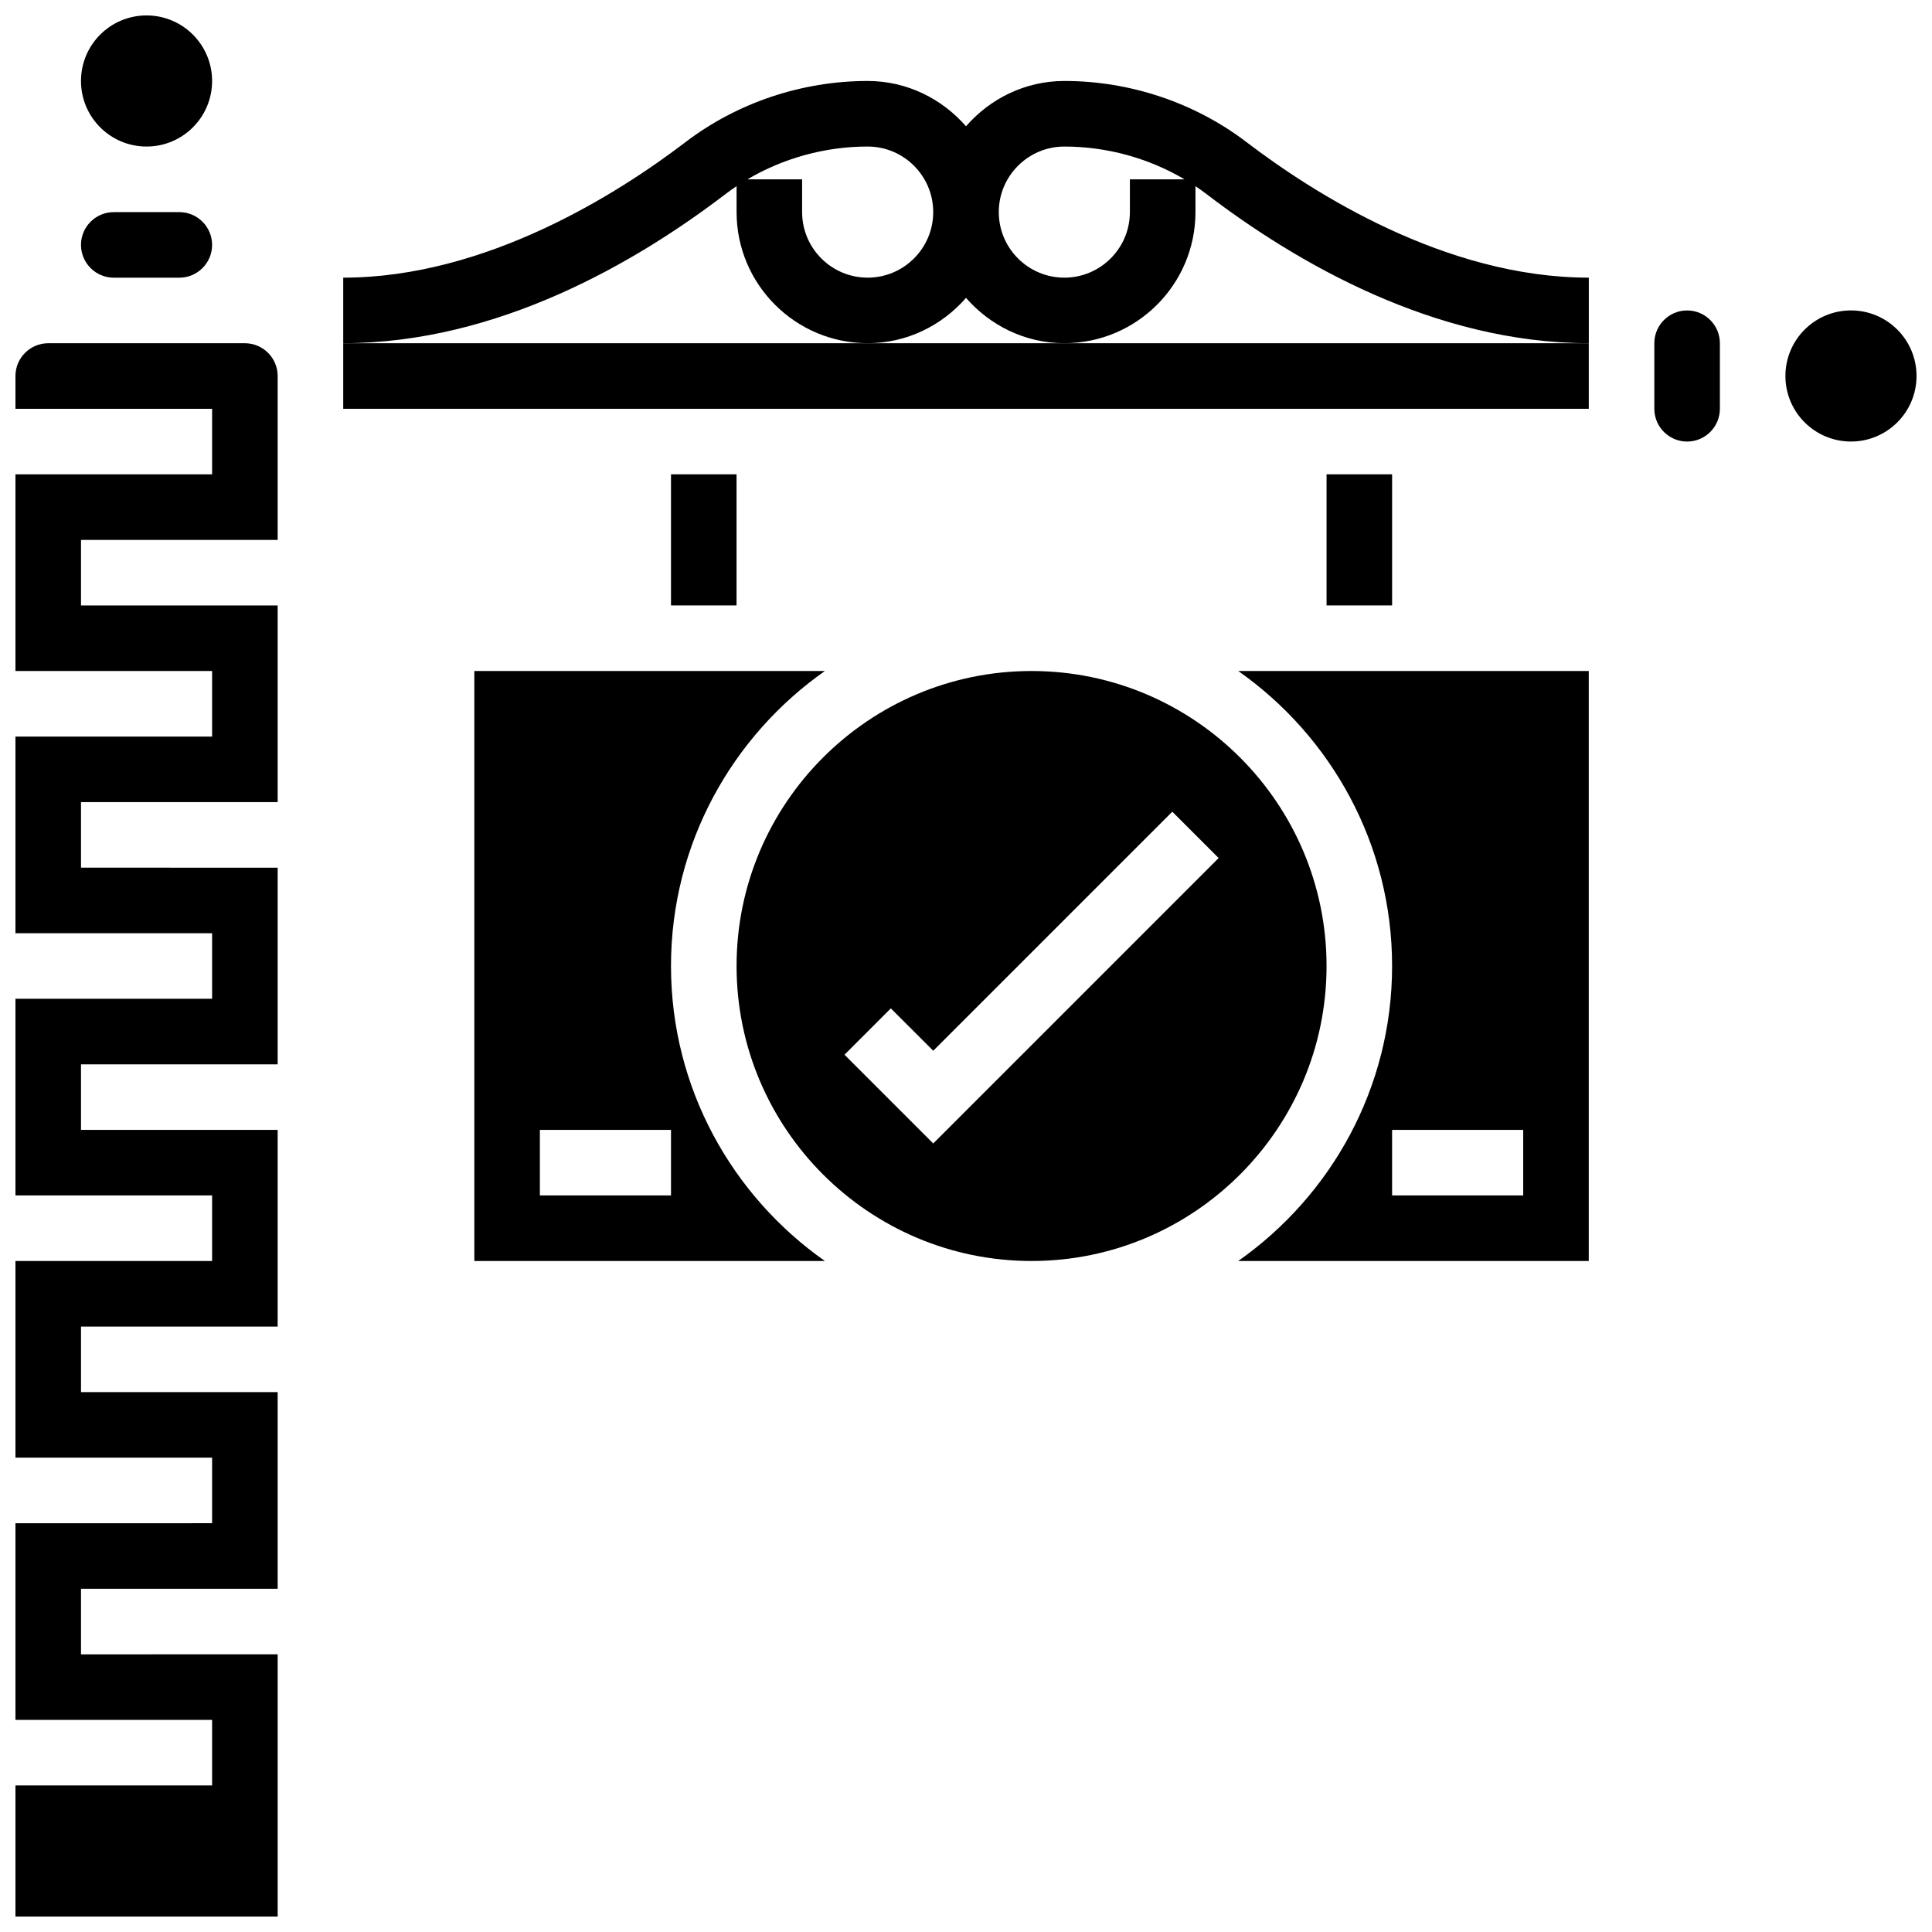 <?xml version="1.0" encoding="UTF-8"?>
<!-- Uploaded to: ICON Repo, www.svgrepo.com, Generator: ICON Repo Mixer Tools -->
<svg width="800px" height="800px" version="1.1" viewBox="144 144 512 512" xmlns="http://www.w3.org/2000/svg">
 <defs>
  <clipPath id="c">
   <path d="m165 148.09h36v34.906h-36z"/>
  </clipPath>
  <clipPath id="b">
   <path d="m148.09 234h69.906v417.9h-69.906z"/>
  </clipPath>
  <clipPath id="a">
   <path d="m617 226h34.902v36h-34.902z"/>
  </clipPath>
 </defs>
 <path d="m426.06 165.46c-10.422 0-19.684 4.707-26.059 12.004-6.379-7.293-15.637-12.004-26.062-12.004-17.441 0-34.605 5.769-48.324 16.242-17.551 13.398-52.66 35.879-90.656 35.879v17.371c40.938 0 77.629-21.445 101.2-39.438 0.992-0.754 1.996-1.484 3.039-2.172l0.004 6.863c0 19.164 15.582 34.746 34.746 34.746 10.422 0 19.684-4.707 26.059-12.004 6.375 7.297 15.633 12.004 26.059 12.004 19.164 0 34.746-15.582 34.746-34.746v-6.859c1.035 0.688 2.051 1.414 3.039 2.172 23.566 17.988 60.258 39.434 101.2 39.434v-17.371c-37.996 0-73.105-22.48-90.66-35.875-13.715-10.477-30.879-16.246-48.32-16.246zm-52.121 52.121c-9.582 0-17.371-7.793-17.371-17.371v-8.688h-14.48c9.539-5.629 20.621-8.688 31.852-8.688 9.582 0 17.371 7.793 17.371 17.371 0.004 9.582-7.789 17.375-17.371 17.375zm69.492-26.059v8.688c0 9.582-7.793 17.371-17.371 17.371-9.582 0-17.371-7.793-17.371-17.371 0-9.582 7.793-17.371 17.371-17.371 11.23 0 22.316 3.051 31.852 8.688z"/>
 <path d="m321.82 269.7h17.371v34.746h-17.371z"/>
 <path d="m495.55 269.7h17.371v34.746h-17.371z"/>
 <path d="m174.15 217.59h17.371c4.785 0 8.688-3.891 8.688-8.688 0-4.797-3.898-8.688-8.684-8.688h-17.375c-4.785 0-8.688 3.891-8.688 8.688 0 4.793 3.902 8.688 8.688 8.688z"/>
 <g clip-path="url(#c)">
  <path d="m200.21 165.46c0 9.598-7.777 17.375-17.371 17.375s-17.375-7.777-17.375-17.375c0-9.594 7.781-17.371 17.375-17.371s17.371 7.777 17.371 17.371"/>
 </g>
 <g clip-path="url(#b)">
  <path d="m208.9 234.96h-52.117c-4.785 0-8.688 3.891-8.688 8.688v8.688h52.117v17.371h-52.117v52.117h52.117v17.371l-52.117 0.004v52.117h52.117v17.371h-52.117v52.117h52.117v17.371l-52.117 0.004v52.117h52.117v17.371l-52.117 0.004v52.117h52.117v17.371h-52.117v34.746h69.492v-69.492l-52.121 0.004v-17.371h52.117v-52.117l-52.117-0.004v-17.371h52.117v-52.117l-52.117-0.004v-17.371h52.117v-52.117l-52.117-0.004v-17.371h52.117v-52.117h-52.117v-17.371h52.117v-43.434c0.004-4.797-3.898-8.688-8.684-8.688z"/>
 </g>
 <g clip-path="url(#a)">
  <path d="m651.9 243.64c0 9.594-7.777 17.371-17.371 17.371s-17.375-7.777-17.375-17.371 7.781-17.375 17.375-17.375 17.371 7.781 17.371 17.375"/>
 </g>
 <path d="m591.1 226.27c-4.785 0-8.688 3.891-8.688 8.688v17.371c0 4.793 3.898 8.688 8.688 8.688 4.785 0 8.688-3.891 8.688-8.688v-17.371c0-4.793-3.898-8.688-8.688-8.688z"/>
 <path d="m426.06 234.96h-191.1v17.375h330.08v-17.375z"/>
 <path d="m512.92 400c0 32.312-16.164 60.875-40.781 78.176h92.898v-156.36h-92.898c24.617 17.305 40.781 45.863 40.781 78.18zm34.746 60.805h-34.746v-17.371h34.746z"/>
 <path d="m495.55 400c0-43.109-35.074-78.176-78.176-78.176-43.102 0-78.176 35.066-78.176 78.176s35.074 78.176 78.176 78.176c43.102 0 78.176-35.066 78.176-78.176zm-104.23 47.027-23.516-23.516 12.281-12.281 11.234 11.23 63.352-63.352 12.281 12.281z"/>
 <path d="m321.82 400c0-32.312 16.164-60.875 40.781-78.176l-92.898-0.004v156.36h92.902c-24.617-17.305-40.785-45.863-40.785-78.176zm0 60.805h-34.746v-17.371h34.746z"/>
</svg>